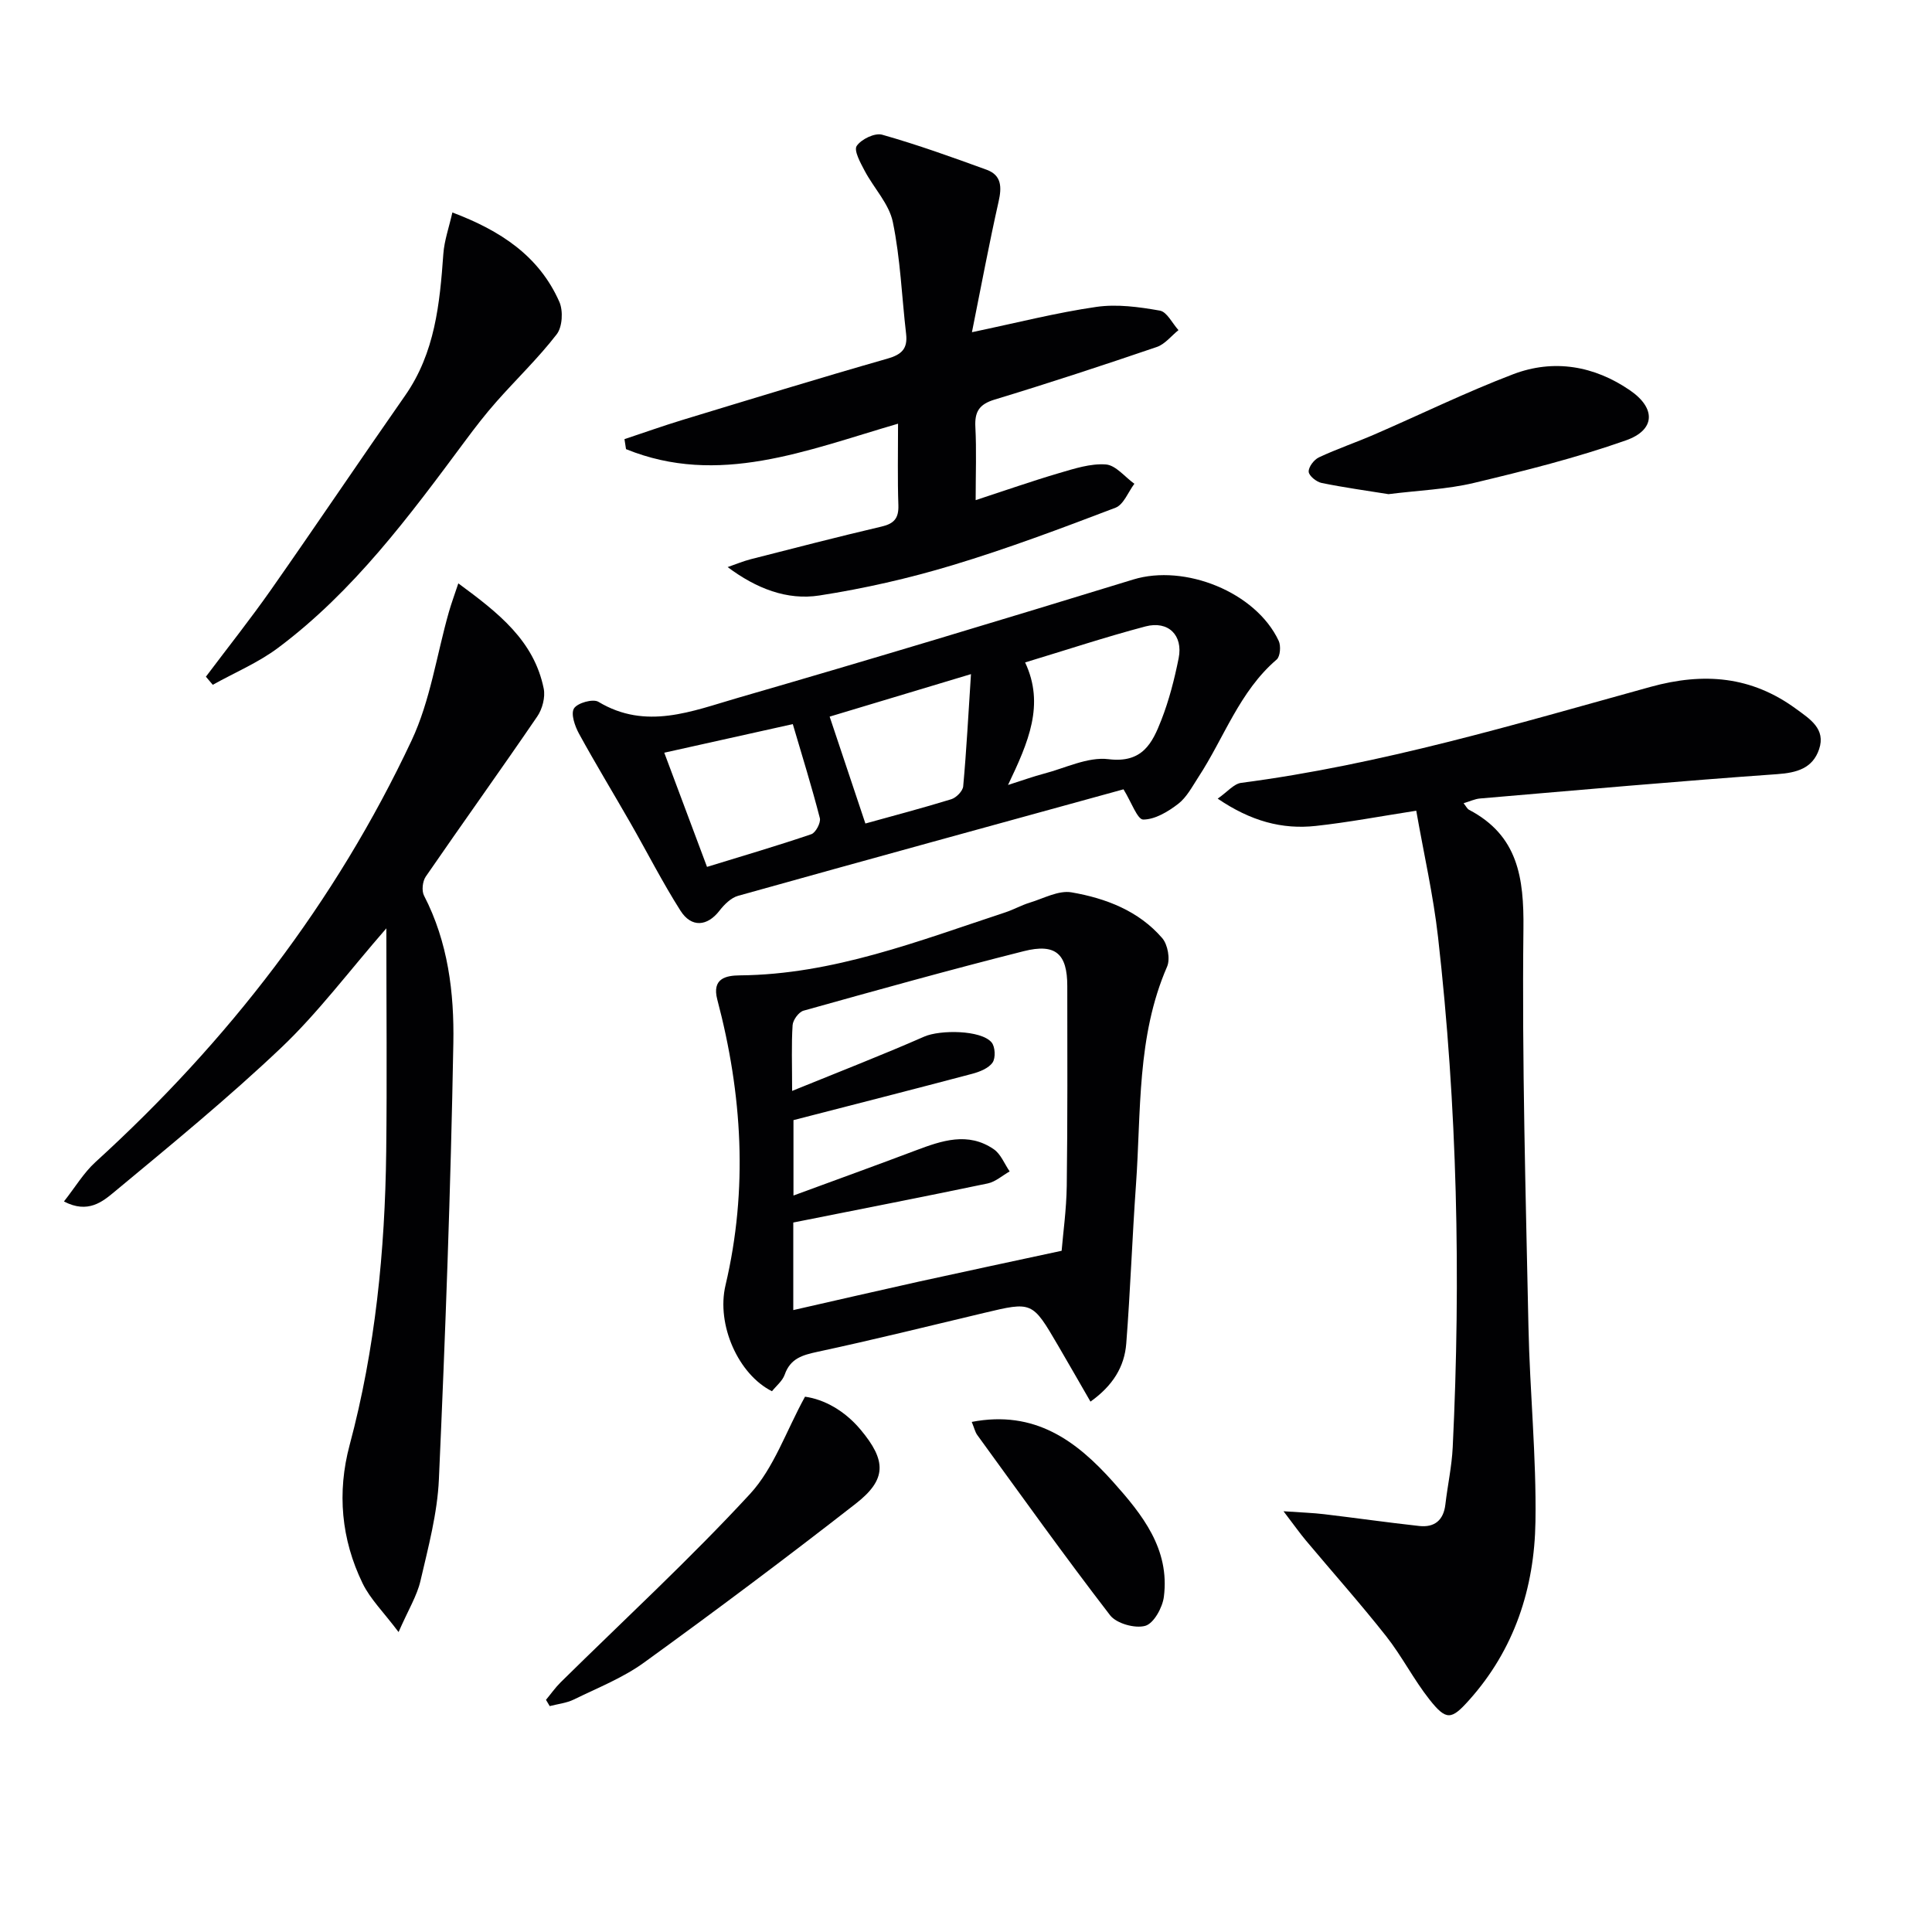 <svg enable-background="new 0 0 400 400" viewBox="0 0 400 400" xmlns="http://www.w3.org/2000/svg"><g fill="#010103"><path d="m303.02 166.3c.53.66.75 1.16 1.13 1.36 10.14 5.32 11.38 14.05 11.26 24.63-.31 27.45.47 54.92 1.04 82.38.28 13.46 1.66 26.92 1.45 40.36-.21 13.75-4.34 26.5-13.8 37.03-3.6 4.01-4.66 4.2-8.11-.15-3.29-4.15-5.72-8.99-9-13.15-5.34-6.77-11.08-13.21-16.62-19.82-1.25-1.49-2.37-3.09-4.63-6.05 3.81.27 6.13.33 8.42.61 6.57.78 13.11 1.72 19.69 2.44 3.13.34 5.02-1.17 5.4-4.46.46-3.96 1.33-7.88 1.52-11.85 1.71-35.28.94-70.51-3.04-105.62-.98-8.68-2.95-17.25-4.51-26.16-7.48 1.16-14.11 2.42-20.8 3.15-6.97.76-13.44-.98-20.31-5.65 1.98-1.37 3.33-3.07 4.87-3.27 28.92-3.77 56.77-12.14 84.74-19.87 11.05-3.05 20.91-2.22 30.16 4.57 2.82 2.07 6.18 4.12 4.74 8.35-1.33 3.92-4.55 4.86-8.66 5.15-20.53 1.45-41.04 3.29-61.55 5.04-1.05.09-2.08.59-3.39.98z"/><path d="m225.77 290.19c-2.35-4.07-4.52-7.87-6.73-11.65-5.33-9.12-5.33-9.09-15.36-6.7-11.45 2.73-22.89 5.56-34.39 8.03-3.15.68-5.65 1.37-6.83 4.74-.46 1.31-1.76 2.33-2.63 3.43-6.94-3.46-11.56-13.74-9.62-21.95 4.69-19.89 3.47-39.57-1.7-59.13-1.16-4.4 1.79-4.99 4.65-5.02 19.33-.17 37.02-7.13 54.97-13.04 1.73-.57 3.34-1.49 5.08-2.02 2.86-.87 5.95-2.59 8.63-2.13 7.09 1.22 13.9 3.82 18.78 9.47 1.15 1.33 1.7 4.34 1.01 5.92-6.31 14.5-5.35 29.98-6.44 45.17-.78 10.94-1.16 21.92-2.01 32.85-.37 4.8-2.77 8.73-7.41 12.03zm-61.77-64.33c9.73-3.96 18.62-7.41 27.35-11.24 3.28-1.44 11.75-1.39 13.94 1.19.76.89.87 3.23.21 4.18-.82 1.18-2.65 1.91-4.18 2.32-12.3 3.26-24.64 6.4-37.04 9.6v15.61c8.92-3.28 17.14-6.25 25.32-9.34 5.39-2.03 10.81-3.9 16.14-.25 1.47 1 2.22 3.04 3.3 4.6-1.51.85-2.93 2.15-4.55 2.49-13.27 2.77-26.59 5.37-40.25 8.09v18.13c8.86-2.01 17.4-3.99 25.97-5.89 9.62-2.12 19.26-4.16 29.59-6.39.29-3.56.99-8.5 1.06-13.45.18-13.78.12-27.57.11-41.36 0-6.66-2.4-8.89-9.01-7.22-15.27 3.85-30.44 8.08-45.6 12.32-.99.28-2.19 1.92-2.26 3-.26 3.96-.1 7.95-.1 13.61z"/><path d="m79.99 192.2c-7.87 9.04-14.17 17.49-21.69 24.64-11.06 10.5-22.9 20.19-34.64 29.94-2.42 2-5.46 4.57-10.42 1.97 2.33-2.95 4.08-5.93 6.52-8.15 27.38-24.94 49.69-53.75 65.45-87.28 3.88-8.25 5.19-17.7 7.72-26.59.51-1.79 1.16-3.54 1.96-5.95 8.35 6.14 15.67 11.88 17.68 21.78.36 1.79-.28 4.24-1.34 5.78-7.59 11.12-15.46 22.07-23.09 33.16-.66.97-.87 2.92-.35 3.93 4.98 9.62 6.26 20.14 6.07 30.55-.54 30.1-1.65 60.19-2.99 90.26-.31 7.06-2.2 14.09-3.81 21.03-.72 3.12-2.51 5.99-4.54 10.63-3.13-4.16-5.87-6.84-7.45-10.09-4.43-9.13-5.31-18.81-2.68-28.64 5.32-19.89 7.32-40.19 7.57-60.69.18-14.92.03-29.85.03-46.28z"/><path d="m185.93 87.72c-19 5.54-37.18 13.05-56.32 5.27-.11-.69-.22-1.38-.32-2.07 4.01-1.33 7.98-2.75 12.02-3.98 14.12-4.29 28.22-8.63 42.4-12.68 2.98-.85 4.24-2.06 3.89-5.12-.9-7.73-1.18-15.59-2.75-23.18-.78-3.77-3.94-7.02-5.83-10.6-.87-1.64-2.28-4.2-1.65-5.14.94-1.4 3.76-2.76 5.27-2.33 7.31 2.07 14.48 4.65 21.62 7.25 3.11 1.13 3.17 3.58 2.49 6.59-1.96 8.69-3.59 17.46-5.52 27.05 9.36-1.96 17.5-4.05 25.76-5.24 4.28-.62 8.84.01 13.15.77 1.47.26 2.58 2.64 3.85 4.04-1.49 1.19-2.79 2.91-4.49 3.49-11.15 3.8-22.34 7.48-33.61 10.9-3.18.97-4.12 2.53-3.95 5.68.25 4.8.06 9.63.06 15.13 6.05-1.98 11.6-3.93 17.24-5.59 3.17-.93 6.53-2.03 9.71-1.8 2.06.15 3.94 2.59 5.91 4-1.28 1.7-2.22 4.31-3.91 4.96-11.15 4.25-22.34 8.46-33.75 11.9-9.01 2.72-18.27 4.83-27.56 6.27-6.7 1.04-13.06-1.45-18.99-5.88 1.6-.55 3.18-1.22 4.82-1.64 9-2.3 18-4.63 27.05-6.75 2.57-.6 3.56-1.7 3.48-4.38-.19-5.46-.07-10.95-.07-16.92z"/><path d="m232.61 163.42c-26.12 7.19-52.98 14.55-79.8 22.05-1.47.41-2.87 1.81-3.86 3.09-2.5 3.23-5.79 3.57-8.07-.02-3.73-5.87-6.89-12.1-10.35-18.14-3.54-6.18-7.24-12.27-10.66-18.51-.85-1.56-1.73-4.1-1.03-5.22.71-1.14 3.93-2.04 5.05-1.37 9.85 5.93 19.42 1.92 28.79-.79 27.39-7.92 54.69-16.17 81.95-24.53 10.64-3.26 25.37 2.58 30.11 12.7.49 1.04.32 3.24-.42 3.87-7.72 6.61-10.87 16.2-16.21 24.35-1.27 1.95-2.42 4.18-4.19 5.54-2.09 1.61-4.78 3.23-7.22 3.24-1.21.02-2.43-3.57-4.09-6.26zm-23.91-.9c3.34-1.06 5.32-1.79 7.36-2.32 4.48-1.16 9.15-3.55 13.44-3.02 7.03.87 9.08-3.33 10.94-8.1 1.61-4.12 2.72-8.48 3.59-12.82.94-4.73-2.14-7.8-6.85-6.57-8.27 2.18-16.4 4.88-24.94 7.46 4.1 8.73.7 16.48-3.54 25.37zm-71.17-6.68c3.04 8.13 5.86 15.65 8.85 23.64 7.47-2.3 14.59-4.38 21.6-6.77.9-.31 2-2.39 1.76-3.33-1.67-6.48-3.66-12.88-5.6-19.46-9.04 2.01-17.42 3.87-26.61 5.92zm41.64 14.66c5.76-1.6 11.81-3.19 17.79-5.03 1.03-.32 2.37-1.69 2.46-2.67.68-7.48 1.07-14.97 1.61-23.23-10.56 3.17-20.01 6.02-29.26 8.8 2.52 7.53 4.91 14.69 7.4 22.13z"/><path d="m42.63 140.1c4.51-6 9.19-11.89 13.5-18.03 9.34-13.32 18.41-26.82 27.73-40.15 6.21-8.88 7.19-19.04 7.93-29.37.2-2.74 1.16-5.43 1.87-8.56 9.95 3.75 17.95 8.99 22.15 18.51.82 1.86.63 5.19-.55 6.71-3.81 4.94-8.37 9.3-12.51 13.99-2.3 2.6-4.43 5.37-6.5 8.16-11.51 15.5-23.01 31.04-38.65 42.75-4.12 3.09-9.01 5.14-13.55 7.67-.48-.57-.95-1.13-1.42-1.68z"/><path d="m113.04 351.93c1.01-1.21 1.92-2.52 3.03-3.62 13.13-12.95 26.72-25.47 39.21-39 4.94-5.36 7.45-12.97 11.39-20.14 3.95.55 8.18 2.86 11.5 6.82 5.37 6.41 5.45 10.31-1 15.33-14.4 11.23-29.02 22.18-43.82 32.89-4.39 3.18-9.61 5.24-14.53 7.65-1.53.75-3.33.93-5.01 1.37-.24-.43-.51-.87-.77-1.3z"/><path d="m287.47 102.31c-4.39-.71-9.15-1.36-13.85-2.32-1.07-.22-2.63-1.48-2.67-2.33-.05-.98 1.11-2.5 2.12-2.97 3.75-1.76 7.69-3.09 11.49-4.74 9.58-4.15 18.98-8.76 28.72-12.47 8.41-3.2 16.8-1.75 24.2 3.34 5.39 3.7 5.26 8.2-.84 10.35-10.27 3.62-20.9 6.29-31.51 8.82-5.59 1.33-11.47 1.54-17.66 2.32z"/><path d="m201.19 294.39c13.07-2.51 21.68 3.93 29.26 12.41 6.04 6.76 11.77 13.89 10.52 23.78-.28 2.24-2.09 5.53-3.85 6.03-2.12.6-5.96-.47-7.29-2.19-9.43-12.24-18.41-24.82-27.5-37.32-.45-.62-.62-1.46-1.14-2.71z"/></g></svg>